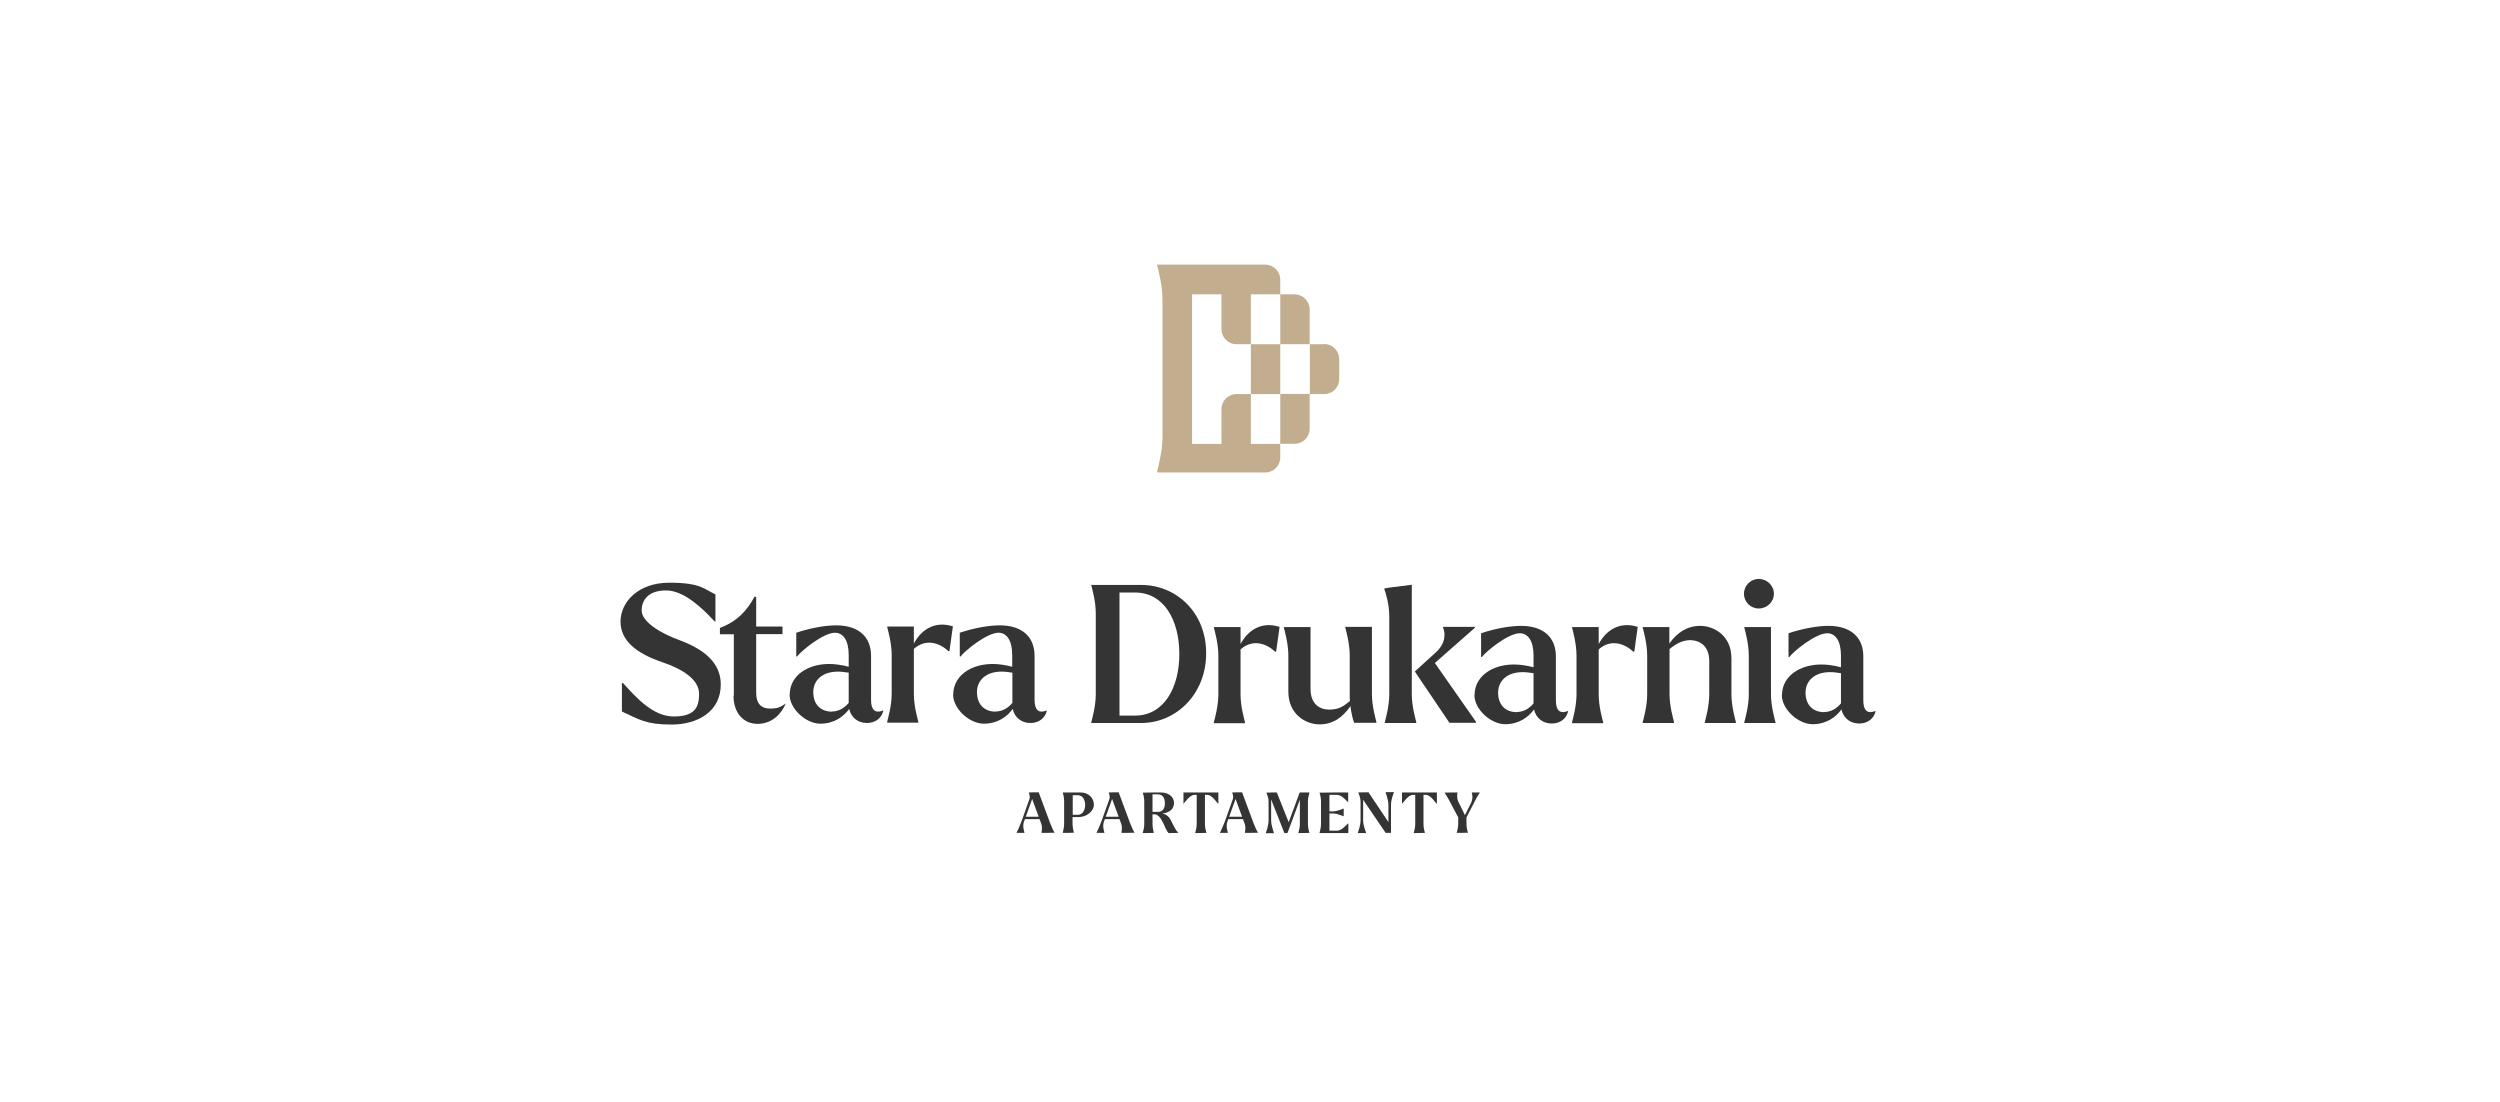 <?xml version="1.0" encoding="UTF-8"?>
<svg id="Layer_1" xmlns="http://www.w3.org/2000/svg" version="1.1" viewBox="0 0 1454 641">
  <!-- Generator: Adobe Illustrator 29.4.0, SVG Export Plug-In . SVG Version: 2.1.0 Build 152)  -->
  <defs>
    <style>
      .st0 {
        fill: #c2ae8f;
      }

      .st1 {
        fill: #343434;
      }
    </style>
  </defs>
  <path class="st0" d="M744.6,200.2h-17.1v29h17.1v-29Z"/>
  <path class="st0" d="M770.2,200.2h-8.4v29h8.4c4.8,0,8.7-3.9,8.7-8.8v-11.5c0-4.8-3.9-8.8-8.7-8.8Z"/>
  <path class="st0" d="M761.7,200.2v-20.2c0-4.8-3.9-8.8-8.7-8.8h-8.4v29h17.1Z"/>
  <path class="st0" d="M744.6,258.2h-17.1v-29h-8.4c-4.8,0-8.7,3.9-8.7,8.8v20.2h-17.1v-87h17.1v20.2c0,4.8,3.9,8.8,8.7,8.8h8.4v-29h17.1v-8.5c0-4.8-3.9-8.8-8.7-8.8h-62.9v.4c.6,2.6,3.1,11.4,3.1,20.1v79.8c0,8.5-2.6,17.5-3.1,20v.6h62.9c4.8,0,8.7-3.9,8.7-8.8v-7.9h8.4c4.8,0,8.7-3.9,8.7-8.8v-20.2h-17.1v29Z"/>
  <path class="st1" d="M594.1,477.7l4.6-12.9c.6-1.7-.3-3.6-.4-3.9h0c0-.1,5.8-.1,5.8-.1l6.8,18.3c.9,2.2,1.6,3.9,2.5,5.2h0c0,.1-7.7.1-7.7.1h0c.1-.6.7-3.1-.1-5.3l-1-2.7h-8.5l-.6,1.6c-.9,2.7.2,5.6.3,6.2v.2h-4.6c.7-1.3,1.8-3.9,2.9-6.7h0ZM604.1,475l-3.8-10.3-3.7,10.3h7.5Z"/>
  <path class="st1" d="M618.1,460.9h10.4c4.6,0,7.7,3.2,7.7,7.1s-4.3,7.2-8.8,7.2h-3.6v4.1c0,2.2.7,4.6.8,5h0c0,.1-6.5.1-6.5.1h0c0-.5.8-2.9.8-5.1v-13.4c0-2.2-.7-4.6-.8-5v-.2ZM631.1,468.1c0-2.4-1.1-5.6-4.2-5.6h-3v11.4h2.9c3.1,0,4.3-3.1,4.3-5.7h0Z"/>
  <path class="st1" d="M640.6,477.7l4.6-12.9c.6-1.7-.3-3.6-.4-3.9h0c0-.1,5.8-.1,5.8-.1l6.8,18.3c.9,2.2,1.6,3.9,2.5,5.2h0c0,.1-7.7.1-7.7.1h0c.1-.6.7-3.1-.1-5.3l-1-2.7h-8.5l-.6,1.6c-.9,2.7.2,5.6.3,6.2v.2h-4.6c.7-1.3,1.8-3.9,2.9-6.7h0ZM650.6,475l-3.8-10.3-3.7,10.3h7.5Z"/>
  <path class="st1" d="M676.3,478.4c-1.3-3.1-3-4.5-4.5-4.8h-1.5v5.8c0,2.2.7,4.6.8,5h0c0,.1-6.5.1-6.5.1h0c.1-.5.9-2.9.9-5.1v-13.4c0-2.2-.7-4.6-.9-5h0c0-.1,10.5-.1,10.5-.1,4.6,0,7.7,2.5,7.7,6.1s-2.7,5.7-6.7,6.1c2,.5,3.6,1.6,4.7,3.6,1.8,3.4,2.5,5.7,4.6,7.7h0c0,.1-5.8.1-5.8.1-.9-.9-2.2-3.7-3.2-6.1h0ZM670.3,462.1v10.1h3c2.7,0,4.2-1.7,4.2-5s-1.4-5.2-4.1-5.2h-3.1,0ZM671.1,473.5h-.3.3Z"/>
  <path class="st1" d="M688.3,460.9h20.3v6.5h-.2c-.5-.3-3.4-5.1-6.2-5.1h-1.4v17.1c0,2.2.7,4.6.9,5h0c0,.1-6.6.1-6.6.1h0c.1-.5.9-2.9.9-5.1v-17.1h-1.4c-2.7,0-5.7,4.7-6.2,5.1h-.1v-6.5h0Z"/>
  <path class="st1" d="M712.4,477.7l4.6-12.9c.6-1.7-.3-3.6-.4-3.9h0c0-.1,5.8-.1,5.8-.1l6.8,18.3c.9,2.2,1.6,3.9,2.5,5.2h0c0,.1-7.7.1-7.7.1h0c.1-.6.7-3.1-.1-5.3l-1-2.7h-8.5l-.6,1.6c-.9,2.7.2,5.6.3,6.2v.2h-4.6c.7-1.3,1.8-3.9,2.9-6.7h0ZM722.4,475l-3.8-10.3-3.7,10.3h7.5Z"/>
  <path class="st1" d="M739.3,465.2v11.9c0,3.2,1.5,6.6,1.6,7.3v.2h-4.7v-.2c.2-.6,1.6-4,1.6-7.3v-11.1c0-2.2-1.1-4.6-1.3-5h0c0-.1,6.1-.1,6.1-.1l6.9,17.3,6.4-17.3h5.7c-.1.5-.9,2.9-.9,5.1v13.4c0,2.2.7,4.6.9,5h0c0,.1-6.5.1-6.5.1h0c.1-.5.9-2.9.9-5.1v-14.3l-7.2,19.4h-1.8l-7.6-19.3Z"/>
  <path class="st1" d="M773.2,473v10.1h4.6c2.7,0,5.8-4,6.3-4.2h.1v5.6h-16.8c.1-.5.9-2.9.9-5.1v-13.4c0-2.2-.7-4.6-.9-5h0c0-.1,16.7-.1,16.7-.1v5.6h-.1c-.6-.3-3.5-4.2-6.3-4.2h-4.5v9.6h1.9c2.7,0,5.7-1.5,6.2-1.6h.2v4.4h-.2c-.5-.1-3.4-1.6-6.2-1.6h-2Z"/>
  <path class="st1" d="M792.8,465.1v11.9c0,3.2,1.5,6.6,1.7,7.3v.2h-4.8v-.2c.2-.6,1.6-4,1.6-7.3v-10.7c0-2.4-1.1-4.8-1.3-5.4h0c0-.1,5.9-.1,5.9-.1l11.6,17.3v-9.9c0-3.2-1.5-6.6-1.6-7.3v-.2h4.8v.2c-.2.6-1.7,4-1.7,7.3v16.2h-3.1l-13.2-19.4Z"/>
  <path class="st1" d="M815.4,460.9h20.3v6.5h-.2c-.5-.3-3.4-5.1-6.2-5.1h-1.4v17.1c0,2.2.7,4.6.9,5h0c0,.1-6.6.1-6.6.1h0c.1-.5.9-2.9.9-5.1v-17.1h-1.4c-2.7,0-5.7,4.7-6.2,5.1h-.1v-6.5h0Z"/>
  <path class="st1" d="M840,461h0c0-.1,7.7-.1,7.7-.1h0c-.1.6-.6,2.9.4,5.2l3.9,8,3.7-7.4c1.1-2.4.5-5.1.3-5.6v-.2h4.7c-.3.5-1.8,2.7-2.7,4.6l-5.1,9.9v3.9c0,2.2.7,4.6.9,5h0c0,.1-6.6.1-6.6.1h0c.1-.5.9-2.9.9-5.1v-3.9l-5.3-10c-1-2-2.5-4-2.7-4.5h0Z"/>
  <path class="st1" d="M361.7,413.8v-16.5h.7c7.7,8.6,17.5,19.4,29.4,19.4s14.8-4.9,14.8-13.1-9.1-14.3-21.5-18.5c-14.8-5-24.2-12.4-24.2-23.6s10.1-22.6,28.4-22.6,20.3,3.8,26.8,6.8v15.7h-.5c-7.3-7.9-17.9-18-28.2-18s-14.2,5.5-14.2,11.7,10,13,23,17.6c16.9,6.5,23,15.3,23,25.4,0,15.8-13.5,23.3-28.6,23.3s-18.9-3-28.9-7.6h0Z"/>
  <path class="st1" d="M426.8,404.7v-35.8h-8.1v-3.7c10.4-3.9,15.9-10.4,20.1-18.1h1v17.3h15.3v4.4h-15.3v34.3c0,6.1,3,9,7.8,9s5.9-.7,9.4-2.9c-2.7,6.3-8.2,11.8-16.4,11.8s-14-6.3-14-16.5h0Z"/>
  <path class="st1" d="M459.3,404c0-12.3,12.9-19.5,27.8-17.5,2.5.3,4.8.8,6.5,1.3v-6.9c0-8.4-3.2-12.9-8-12.9-6.8,0-19.8,10.7-22,13.8h-.5v-13.8c8.6-2.9,17.3-4.3,23.2-4.3,13.4,0,20.3,7,20.3,17.7v25.6c0,5.9,2.3,8.1,7.1,6.2v.3c-1,4.1-4.5,7-9.5,7s-9.2-3-10.3-8.2c-3.1,4.3-8.6,8.6-16.8,8.6s-17.9-8.5-17.9-17.1ZM483.9,413.8c3.7,0,7-1.8,9.7-5v-17.6c-.6,0-1.1-.1-1.7-.2-12.4-2-18.9,4-18.9,11.5s4.6,11.4,10.9,11.4h0Z"/>
  <path class="st1" d="M516,420.2v-.5c.5-2,2.6-9.3,2.6-16.2v-22.5c0-7-2.1-14.2-2.6-16.3v-.3h15.5v9.9c4.2-8,12.2-13.4,22.7-10l-2,14.4h-.6c-5-4.7-13-7.6-20.1-1.3v26.2c0,6.9,2.1,14.2,2.6,16.2v.5h-18.1Z"/>
  <path class="st1" d="M554.4,404c0-12.3,12.9-19.5,27.8-17.5,2.5.3,4.7.8,6.5,1.3v-6.9c0-8.4-3.2-12.9-8-12.9-6.8,0-19.8,10.7-22,13.8h-.5v-13.8c8.6-2.9,17.3-4.3,23.2-4.3,13.4,0,20.3,7,20.3,17.7v25.6c0,5.9,2.3,8.1,7.1,6.2v.3c-1,4.1-4.5,7-9.5,7s-9.2-3-10.3-8.2c-3.1,4.3-8.6,8.6-16.8,8.6s-17.9-8.5-17.9-17.1ZM579.1,413.8c3.7,0,7-1.8,9.7-5v-17.6c-.6,0-1.1-.1-1.7-.2-12.4-2-18.9,4-18.9,11.5s4.6,11.4,10.9,11.4h0Z"/>
  <path class="st1" d="M634.7,340.2h29c20.3,0,37.8,15.8,37.8,39.7s-17.5,40.6-37.8,40.6h-29v-.5c.5-2,2.6-9.3,2.6-16.2v-47.1c0-7-2.1-14.2-2.6-16.3v-.3h0ZM651.1,344.5v71.7h9c16.9,0,25.9-16.3,25.8-36.2-.1-19.3-8.9-35.4-25.8-35.4h-9Z"/>
  <path class="st1" d="M706,420.5v-.5c.5-2,2.6-9.3,2.6-16.2v-22.5c0-7-2.1-14.2-2.6-16.3v-.3h15.5v9.9c4.2-8,12.2-13.4,22.7-10l-2,14.4h-.6c-5-4.7-13-7.6-20.1-1.3v26.2c0,6.9,2.1,14.2,2.6,16.2v.5h-18.1Z"/>
  <path class="st1" d="M749.3,402.4v-21.1c0-7-2.1-14.2-2.6-16.3v-.3h15.5v36c0,8.6,5.1,12,10.8,12s8.2-1.8,12.1-5c-.1-1.2-.1-2.4-.1-3.5v-23c0-7-2.1-14.2-2.6-16.3v-.3h15.5v39.1c0,6.9,2.1,14.2,2.6,16.2v.5h-12.9c-.8-1.8-1.7-5.8-2.2-9.7-4.6,6.7-10.3,10.6-18,10.6s-18.1-5.6-18.1-19h0Z"/>
  <path class="st1" d="M823.5,420.5h-18.1v-.5c.5-2,2.6-9.3,2.6-16.2v-45.4c0-6.9-2.1-13.8-2.9-15.8v-.3c-.1,0,2.5-.5,2.5-.5l13.5-1.7v63.7c0,6.9,2.1,14.2,2.6,16.2v.5h-.1ZM822.8,390.7h-.1c0-.1,12.2-11.1,12.2-11.1,6.4-5.7,5.6-11.8,4.4-14.5v-.5h18.5v.5l-23.3,20.5,24,34.3v.5h-15.5l-20.1-29.8h0Z"/>
  <path class="st1" d="M857.6,404.3c0-12.3,12.9-19.5,27.8-17.5,2.5.3,4.7.8,6.5,1.3v-6.9c0-8.4-3.2-12.9-8-12.9-6.8,0-19.8,10.7-22,13.8h-.5v-13.8c8.6-2.9,17.3-4.3,23.2-4.3,13.4,0,20.3,7,20.3,17.7v25.6c0,5.9,2.3,8.1,7.1,6.2v.3c-1,4.1-4.5,7-9.5,7s-9.2-3-10.3-8.2c-3.1,4.3-8.6,8.6-16.8,8.6s-17.9-8.5-17.9-17.1ZM882.2,414.1c3.7,0,7-1.8,9.7-5v-17.6c-.6,0-1.1-.1-1.7-.2-12.4-2-18.9,4-18.9,11.5s4.6,11.4,10.9,11.4h0Z"/>
  <path class="st1" d="M914.3,420.5v-.5c.5-2,2.6-9.3,2.6-16.2v-22.5c0-7-2.1-14.2-2.6-16.3v-.3h15.5v9.9c4.2-8,12.2-13.4,22.7-10l-2,14.4h-.6c-5-4.7-13.1-7.6-20.1-1.3v26.2c0,6.9,2.1,14.2,2.6,16.2v.5h-18.1Z"/>
  <path class="st1" d="M973.4,420.5h-18v-.5c.5-2,2.6-9.3,2.6-16.2v-22.5c0-7-2.1-14.2-2.6-16.3v-.3h15.5v9.6c4.3-6.2,10.2-10.3,18-10.3s18.1,5.6,18.1,18.8v21c0,6.9,2.1,14.2,2.6,16.2v.5h-18.1v-.5c.5-2,2.6-9.3,2.6-16.2v-19.3c0-8.6-5.2-12-10.9-12.2-4.3,0-8.3,1.9-12.2,5.2v26.2c0,6.9,2.1,14.2,2.6,16.2v.5h-.1Z"/>
  <path class="st1" d="M1014.3,345.3c0-4.8,3.9-8.6,8.6-8.6s8.8,3.8,8.8,8.6-4,8.6-8.8,8.6-8.6-3.8-8.6-8.6ZM1032.5,420.5h-18v-.5c.5-2,2.6-9.3,2.6-16.2v-22.5c0-7-2.1-14.2-2.6-16.3v-.3h15.5v39.1c0,6.9,2.1,14.2,2.6,16.2v.5h0Z"/>
  <path class="st1" d="M1036.4,404.3c0-12.3,12.9-19.5,27.8-17.5,2.5.3,4.8.8,6.5,1.3v-6.9c0-8.4-3.2-12.9-8-12.9-6.8,0-19.8,10.7-22,13.8h-.5v-13.8c8.6-2.9,17.3-4.3,23.2-4.3,13.4,0,20.3,7,20.3,17.7v25.6c0,5.9,2.3,8.1,7.1,6.2v.3c-1,4.1-4.5,7-9.5,7s-9.2-3-10.3-8.2c-3.1,4.3-8.6,8.6-16.8,8.6s-17.9-8.5-17.9-17.1ZM1061,414.1c3.7,0,7-1.8,9.7-5v-17.6c-.6,0-1.1-.1-1.7-.2-12.4-2-18.9,4-18.9,11.5s4.6,11.4,10.9,11.4h0Z"/>
</svg>